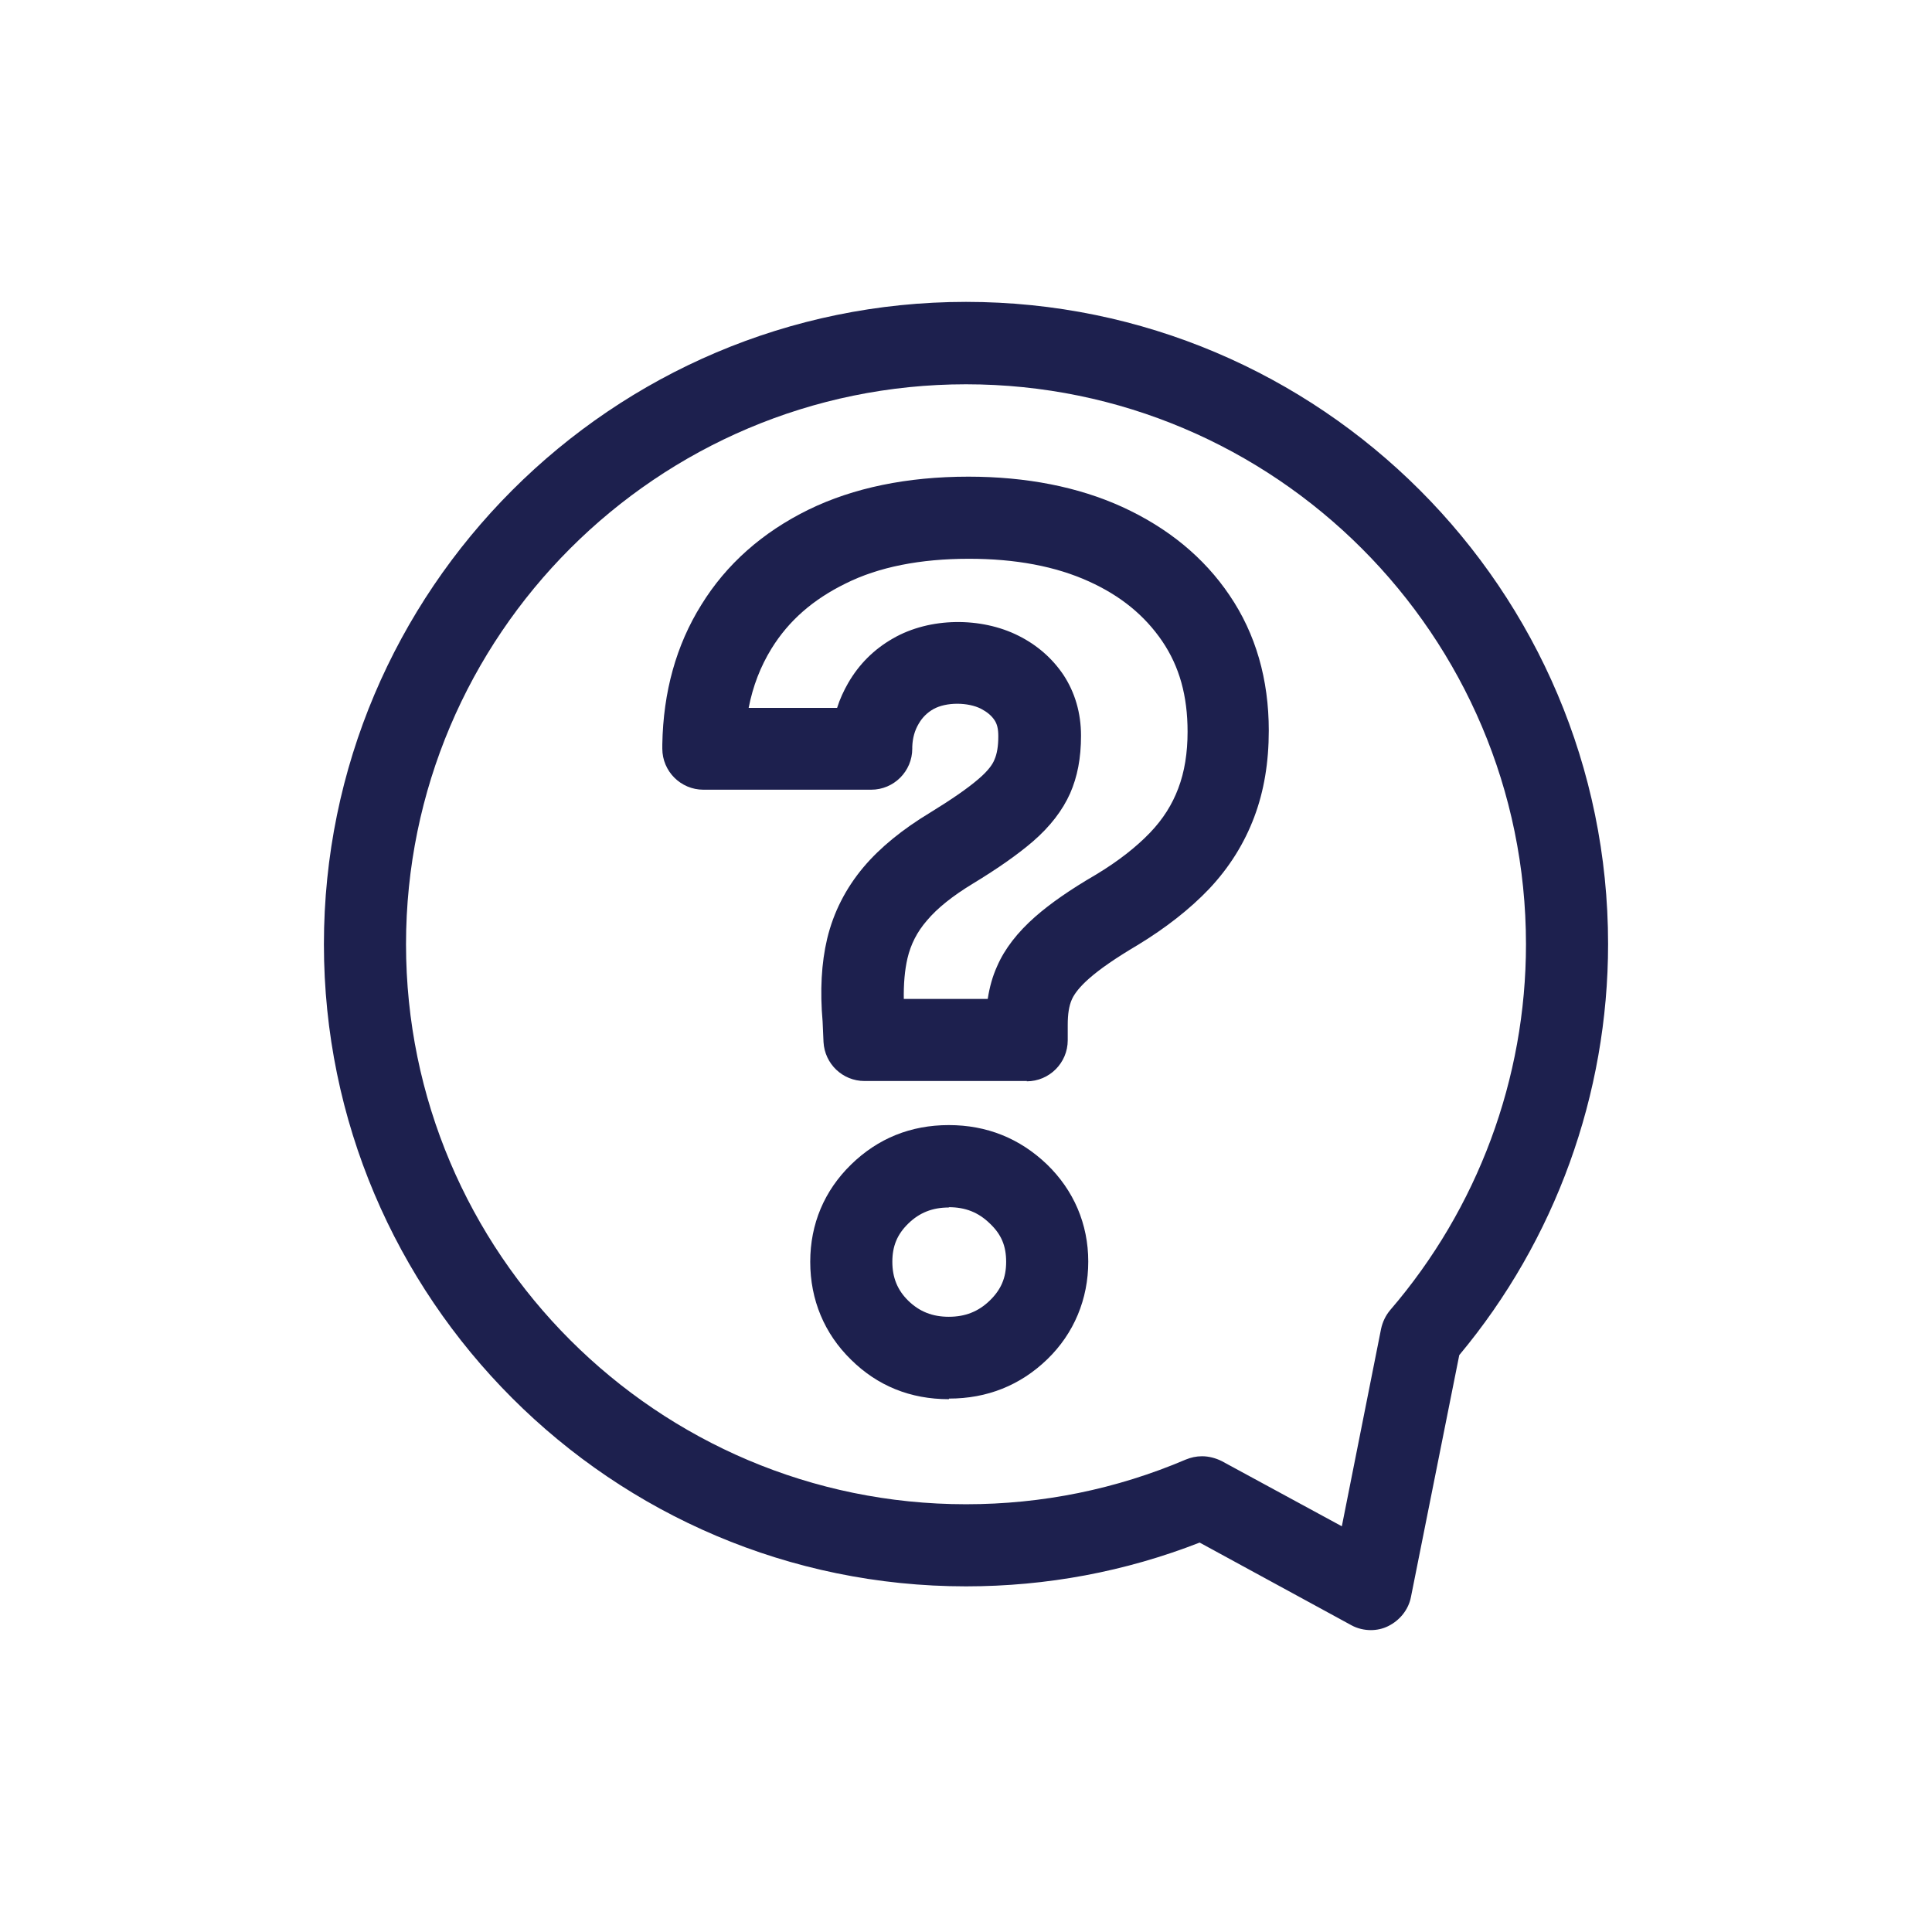 <svg xmlns="http://www.w3.org/2000/svg" width="64" height="64" viewBox="0 0 64 64" fill="none"><g clip-path="url(#clip0_253_56)"><mask id="mask0_253_56" style="mask-type:luminance" maskUnits="userSpaceOnUse" x="0" y="0" width="64" height="64"><path d="M64 0H0V64H64V0Z" fill="white"></path></mask><g mask="url(#mask0_253_56)"><path d="M45.42 54C45.2 54 44.97 53.95 44.77 53.84L39.74 51.1C37.28 52.06 34.68 52.55 32 52.55C20.27 52.55 10.73 43.01 10.73 31.28C10.73 19.55 20.27 10 32 10C43.73 10 53.27 19.54 53.27 31.27C53.27 36.25 51.52 41.08 48.34 44.89L46.74 52.9C46.66 53.32 46.37 53.68 45.98 53.87C45.8 53.96 45.6 54 45.4 54H45.42ZM39.82 48.24C40.04 48.24 40.27 48.3 40.47 48.4L44.45 50.56L45.75 44.02C45.8 43.79 45.9 43.58 46.05 43.4C48.95 40.03 50.55 35.73 50.55 31.28C50.55 21.05 42.23 12.73 32 12.73C21.77 12.73 13.45 21.05 13.45 31.28C13.45 41.51 21.77 49.83 32 49.83C34.53 49.83 36.98 49.33 39.28 48.35C39.45 48.28 39.63 48.24 39.82 48.24Z" fill="#1D204E"></path><path d="M31.43 46.35C30.16 46.35 29.07 45.91 28.19 45.04C27.31 44.18 26.84 43.06 26.84 41.8C26.84 40.54 27.31 39.44 28.19 38.58C29.08 37.71 30.17 37.27 31.43 37.27C32.69 37.27 33.78 37.71 34.68 38.57C35.57 39.43 36.05 40.55 36.05 41.79C36.05 43.03 35.58 44.17 34.69 45.03C33.8 45.89 32.7 46.33 31.44 46.33L31.43 46.35ZM31.43 40C30.89 40 30.46 40.17 30.09 40.53C29.72 40.89 29.56 41.28 29.56 41.8C29.56 42.32 29.73 42.74 30.09 43.09C30.46 43.45 30.89 43.62 31.43 43.62C31.97 43.62 32.41 43.45 32.79 43.08C33.16 42.72 33.33 42.33 33.33 41.8C33.33 41.27 33.17 40.89 32.79 40.53C32.41 40.16 31.98 39.99 31.43 39.99V40ZM34.02 35.81H28.64C27.91 35.81 27.32 35.24 27.28 34.52L27.25 33.84C27.16 32.82 27.21 31.9 27.4 31.1C27.61 30.22 28.02 29.42 28.61 28.72C29.16 28.07 29.9 27.47 30.81 26.92C31.51 26.49 32.05 26.12 32.42 25.8C32.75 25.52 32.89 25.3 32.94 25.17C33.03 24.97 33.07 24.71 33.07 24.39C33.07 24.14 33.03 23.98 32.94 23.85C32.84 23.7 32.69 23.58 32.5 23.48C32.07 23.26 31.35 23.25 30.92 23.49C30.71 23.61 30.55 23.77 30.43 23.98C30.3 24.2 30.23 24.45 30.22 24.74V24.8C30.22 25.55 29.61 26.16 28.86 26.16H23.3C22.55 26.16 21.94 25.55 21.94 24.8V24.66C21.97 22.92 22.4 21.37 23.23 20.04C24.06 18.69 25.26 17.63 26.79 16.88C28.27 16.16 30.05 15.79 32.08 15.79C34 15.79 35.72 16.13 37.17 16.79C38.68 17.48 39.88 18.46 40.73 19.72C41.6 21 42.03 22.51 42.03 24.2C42.03 25.26 41.87 26.21 41.55 27.06C41.22 27.94 40.72 28.74 40.05 29.45C39.42 30.11 38.62 30.74 37.68 31.31C36.97 31.73 36.43 32.1 36.06 32.43C35.79 32.67 35.6 32.9 35.51 33.1C35.41 33.32 35.37 33.6 35.37 33.95V34.46C35.37 35.21 34.76 35.82 34.01 35.82L34.02 35.81ZM29.93 33.09H32.72C32.78 32.7 32.88 32.34 33.03 32.01C33.28 31.43 33.71 30.88 34.29 30.37C34.79 29.93 35.45 29.47 36.31 28.97C37.04 28.53 37.64 28.06 38.1 27.58C38.53 27.13 38.83 26.65 39.03 26.12C39.24 25.57 39.34 24.94 39.34 24.24C39.34 23.05 39.07 22.08 38.5 21.24C37.92 20.39 37.13 19.74 36.07 19.26C34.97 18.76 33.64 18.51 32.1 18.51C30.49 18.51 29.11 18.78 28.01 19.33C26.93 19.86 26.13 20.56 25.56 21.48C25.19 22.08 24.94 22.73 24.8 23.45H27.73C27.82 23.16 27.95 22.88 28.1 22.62C28.46 22 28.95 21.51 29.58 21.15C30.81 20.44 32.51 20.44 33.74 21.06C34.36 21.37 34.86 21.81 35.23 22.36C35.61 22.94 35.81 23.62 35.81 24.37C35.81 25.12 35.69 25.73 35.45 26.28C35.2 26.84 34.79 27.38 34.21 27.88C33.72 28.3 33.07 28.76 32.23 29.27C31.57 29.67 31.05 30.08 30.7 30.5C30.38 30.87 30.17 31.28 30.06 31.75C29.97 32.14 29.93 32.6 29.94 33.12L29.93 33.09Z" fill="#1D204E"></path></g></g><defs><clipPath id="clip0_253_56"><rect width="64" height="64" fill="white"></rect></clipPath></defs></svg>
